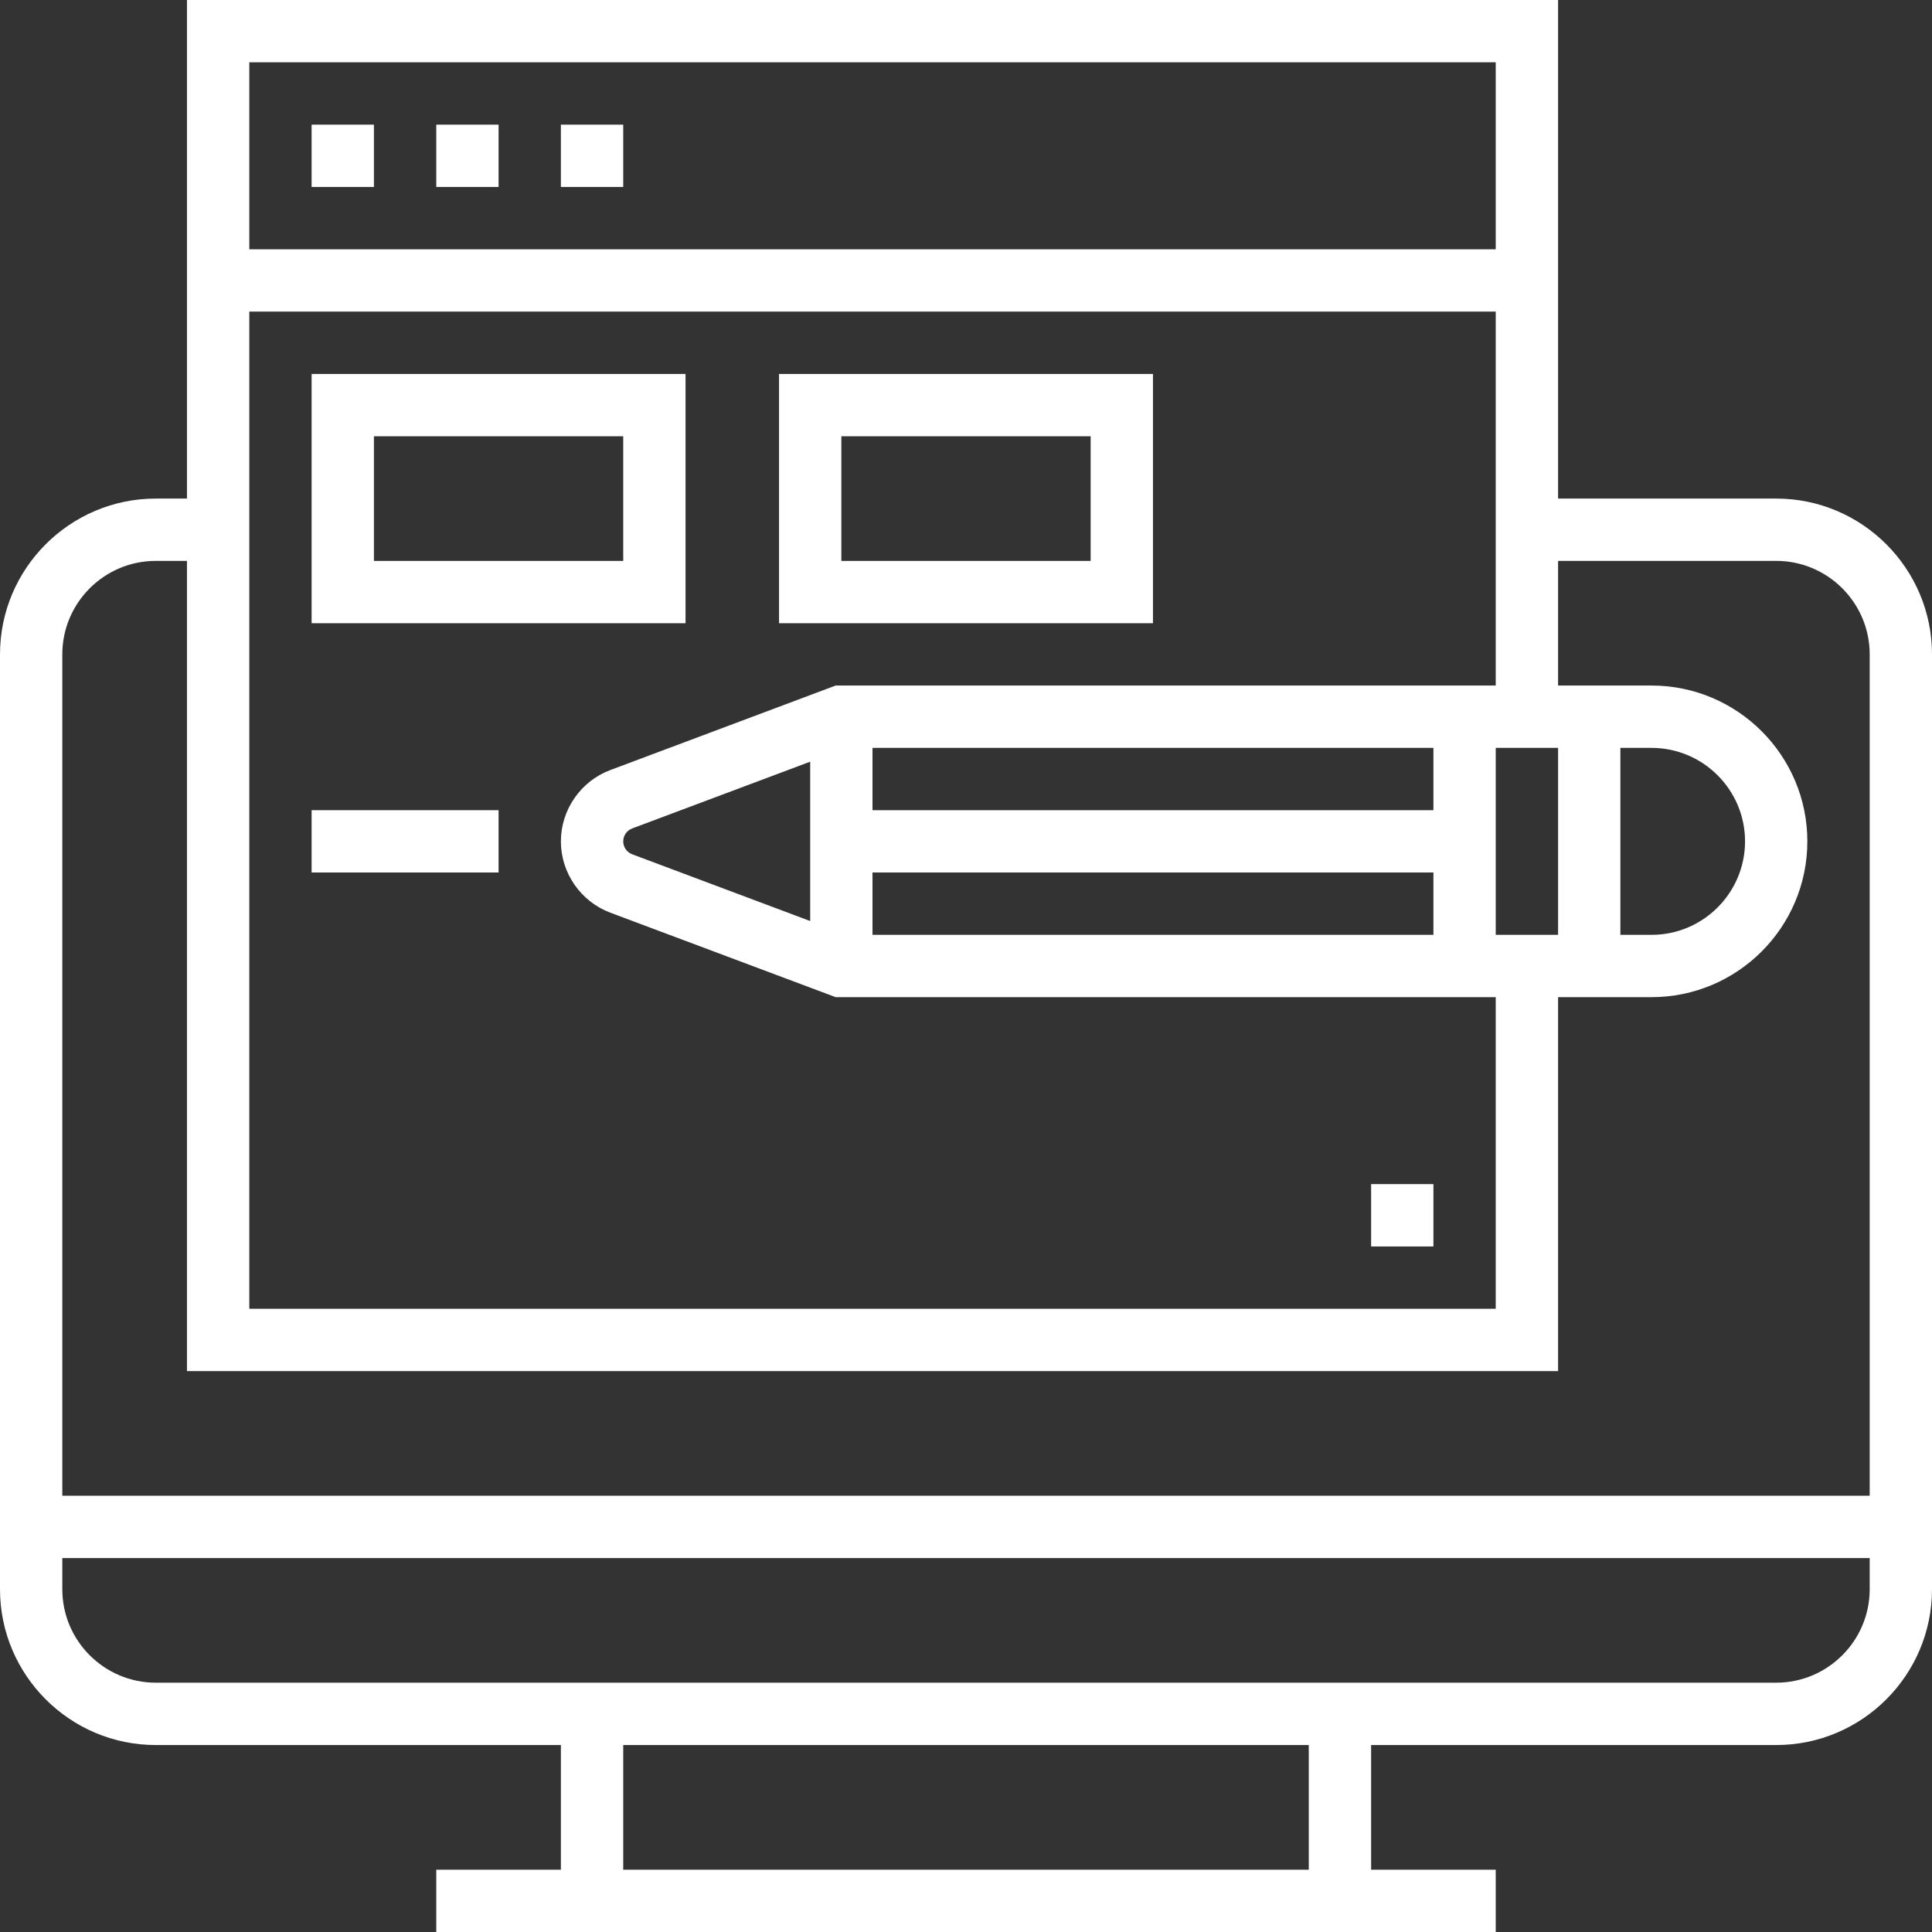 <svg width="48" height="48" viewBox="0 0 48 48" fill="none" xmlns="http://www.w3.org/2000/svg">
<rect x="0" y="0" width="48" height="48" fill="#333333" stroke="none"/>
<path d="M44.129 12.387H38.71V0H4.645V12.387H3.871C1.737 12.387 0 14.124 0 16.258V39.484C0 41.618 1.737 43.355 3.871 43.355H13.935V46.452H10.839V48H37.161V46.452H34.065V43.355H44.129C46.264 43.355 48 41.618 48 39.484V16.258C48 14.124 46.264 12.387 44.129 12.387ZM37.161 18.581H38.71V23.226H37.161V18.581ZM35.613 20.129H21.677V18.581H35.613V20.129ZM20.129 22.883L15.706 21.224C15.573 21.174 15.484 21.046 15.484 20.903C15.484 20.761 15.573 20.632 15.707 20.582L20.129 18.924V22.883ZM21.677 21.677H35.613V23.226H21.677V21.677ZM40.258 18.581H41.032C42.313 18.581 43.355 19.623 43.355 20.903C43.355 22.184 42.313 23.226 41.032 23.226H40.258V18.581ZM20.762 17.032L15.163 19.132C14.429 19.407 13.935 20.119 13.935 20.903C13.935 21.688 14.429 22.4 15.163 22.675L20.762 24.774H37.161V32.516H6.194V7.742H37.161V17.032H20.762ZM37.161 1.548V6.194H6.194V1.548H37.161ZM3.871 13.935H4.645V34.065H38.71V24.774H41.032C43.167 24.774 44.903 23.038 44.903 20.903C44.903 18.769 43.167 17.032 41.032 17.032H38.71V13.935H44.129C45.41 13.935 46.452 14.977 46.452 16.258V37.161H1.548V16.258C1.548 14.977 2.59 13.935 3.871 13.935ZM32.516 46.452H15.484V43.355H32.516V46.452ZM44.129 41.806H3.871C2.59 41.806 1.548 40.764 1.548 39.484V38.71H46.452V39.484C46.452 40.764 45.41 41.806 44.129 41.806Z" fill="white"/>
<path d="M9.29 3.097H7.742V4.645H9.29V3.097Z" fill="white"/>
<path d="M12.387 3.097H10.839V4.645H12.387V3.097Z" fill="white"/>
<path d="M15.484 3.097H13.935V4.645H15.484V3.097Z" fill="white"/>
<path d="M7.742 15.484H17.032V9.291H7.742V15.484ZM9.29 10.839H15.484V13.936H9.29V10.839Z" fill="white"/>
<path d="M19.355 9.291V15.484H28.645V9.291H19.355ZM27.097 13.936H20.903V10.839H27.097V13.936Z" fill="white"/>
<path d="M12.387 20.129H7.742V21.677H12.387V20.129Z" fill="white"/>
<path d="M35.613 29.419H34.065V30.968H35.613V29.419Z" fill="white"/>
</svg>
